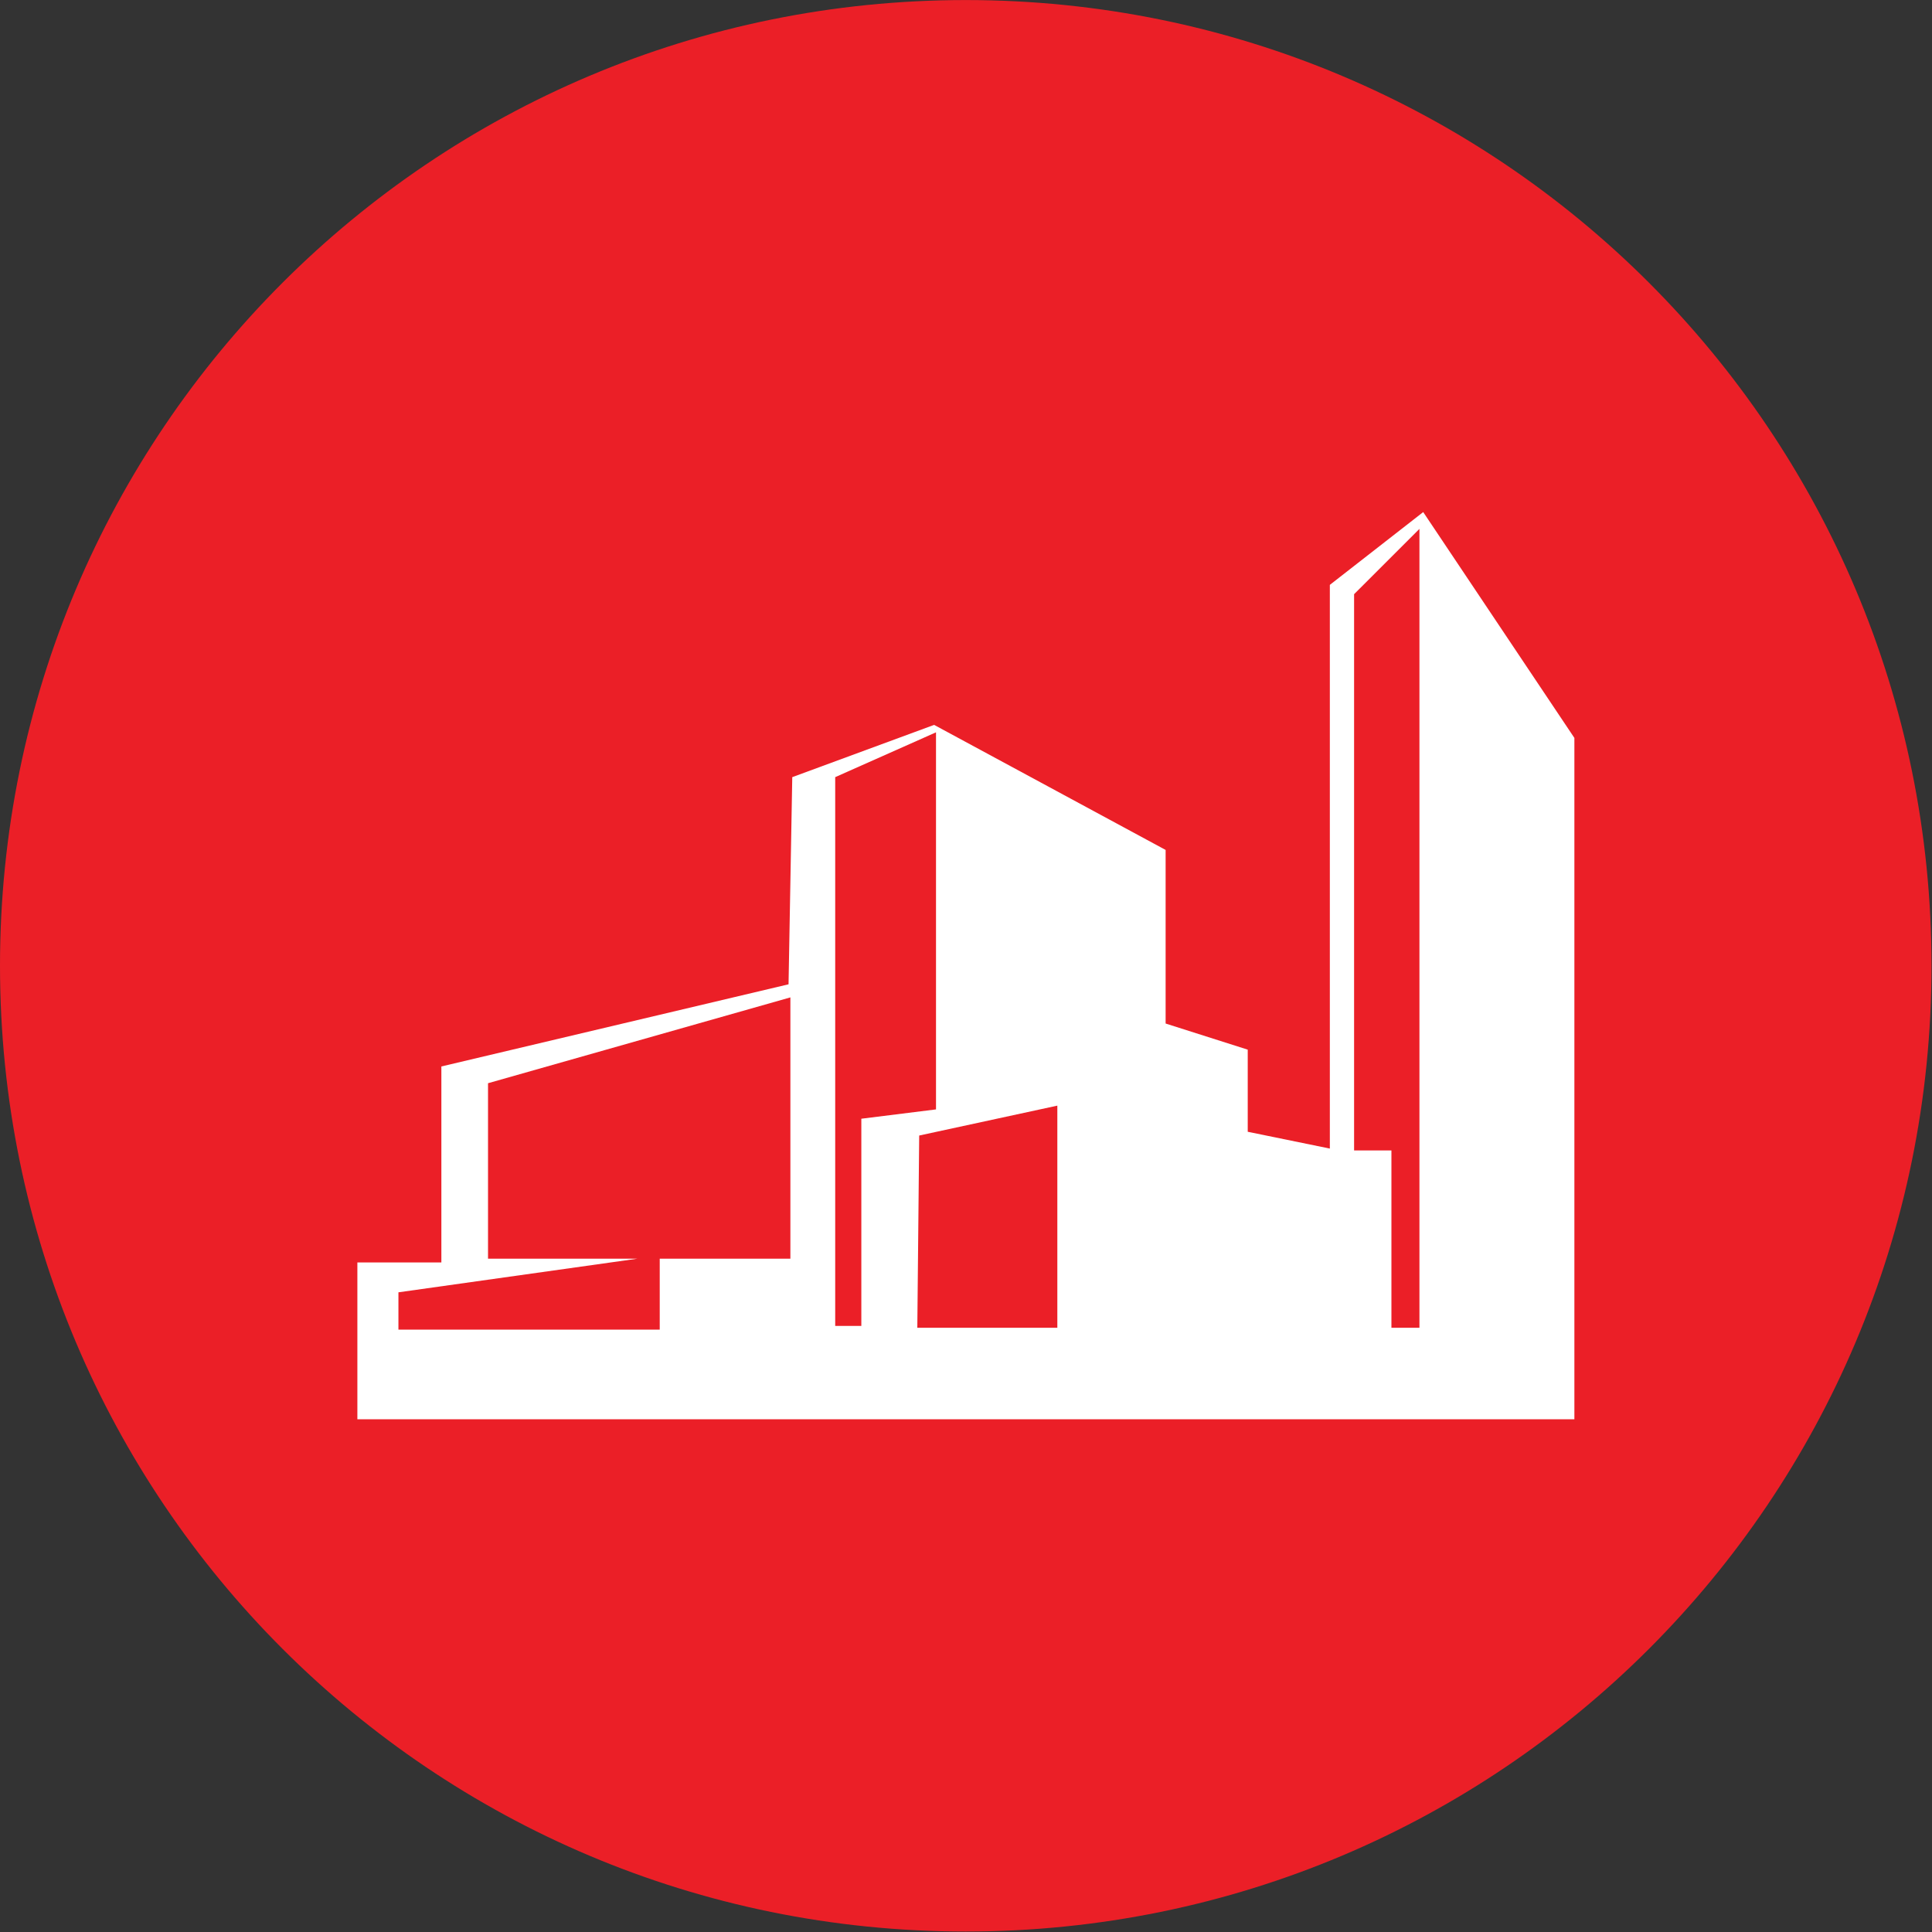 <svg version="1.2" xmlns="http://www.w3.org/2000/svg" viewBox="0 0 4000 4000" width="4000" height="4000">
	<rect x="0" y="0" width="4000" height="4000" fill="#333333" stroke="none"/>
	<title>Retail &amp; Commercial</title>
	<style>
		.s0 { fill: #eb1f27 } 
		.s1 { fill: #ffffff } 
	</style>
	<g id="Retail &amp; Commercial">
		<g id="Background">
			<path id="Red Circle" fill-rule="evenodd" class="s0" d="m1999.5 3999c-1105.7 0-1999.5-893.7-1999.5-1999.5 0-1105.7 893.8-1999.4 1999.5-1999.4 1105.7 0 1999.5 893.7 1999.5 1999.4 0 1105.8-893.8 1999.5-1999.5 1999.5z"/>
		</g>
		<g id="Foreground">
			<path id="1" fill-rule="evenodd" class="s1" d="m3259.6 1527.8v1410.6h-2519.7v-324.6h173.9v-405.8l718.8-170.1 7.7-428.9 293.7-108.2 479.3 258.9v359.4l170 54.1v170l170 34.8v-1167.1l193.3-150.7zm-1623.2 537.2l-626 177.7v363.3h309.1l-494.6 69.6v77.3h541v-146.9h270.5zm146.9 251.2l154.6-19.3v-780.7l-208.7 92.8v1136.2h54.1zm405.8-27.1l-286 61.9-3.9 398h289.9zm749.7-1194.1l-135.3 135.2v1151.7h77.3v367.1h58z"/>
		</g>
	</g>
</svg>